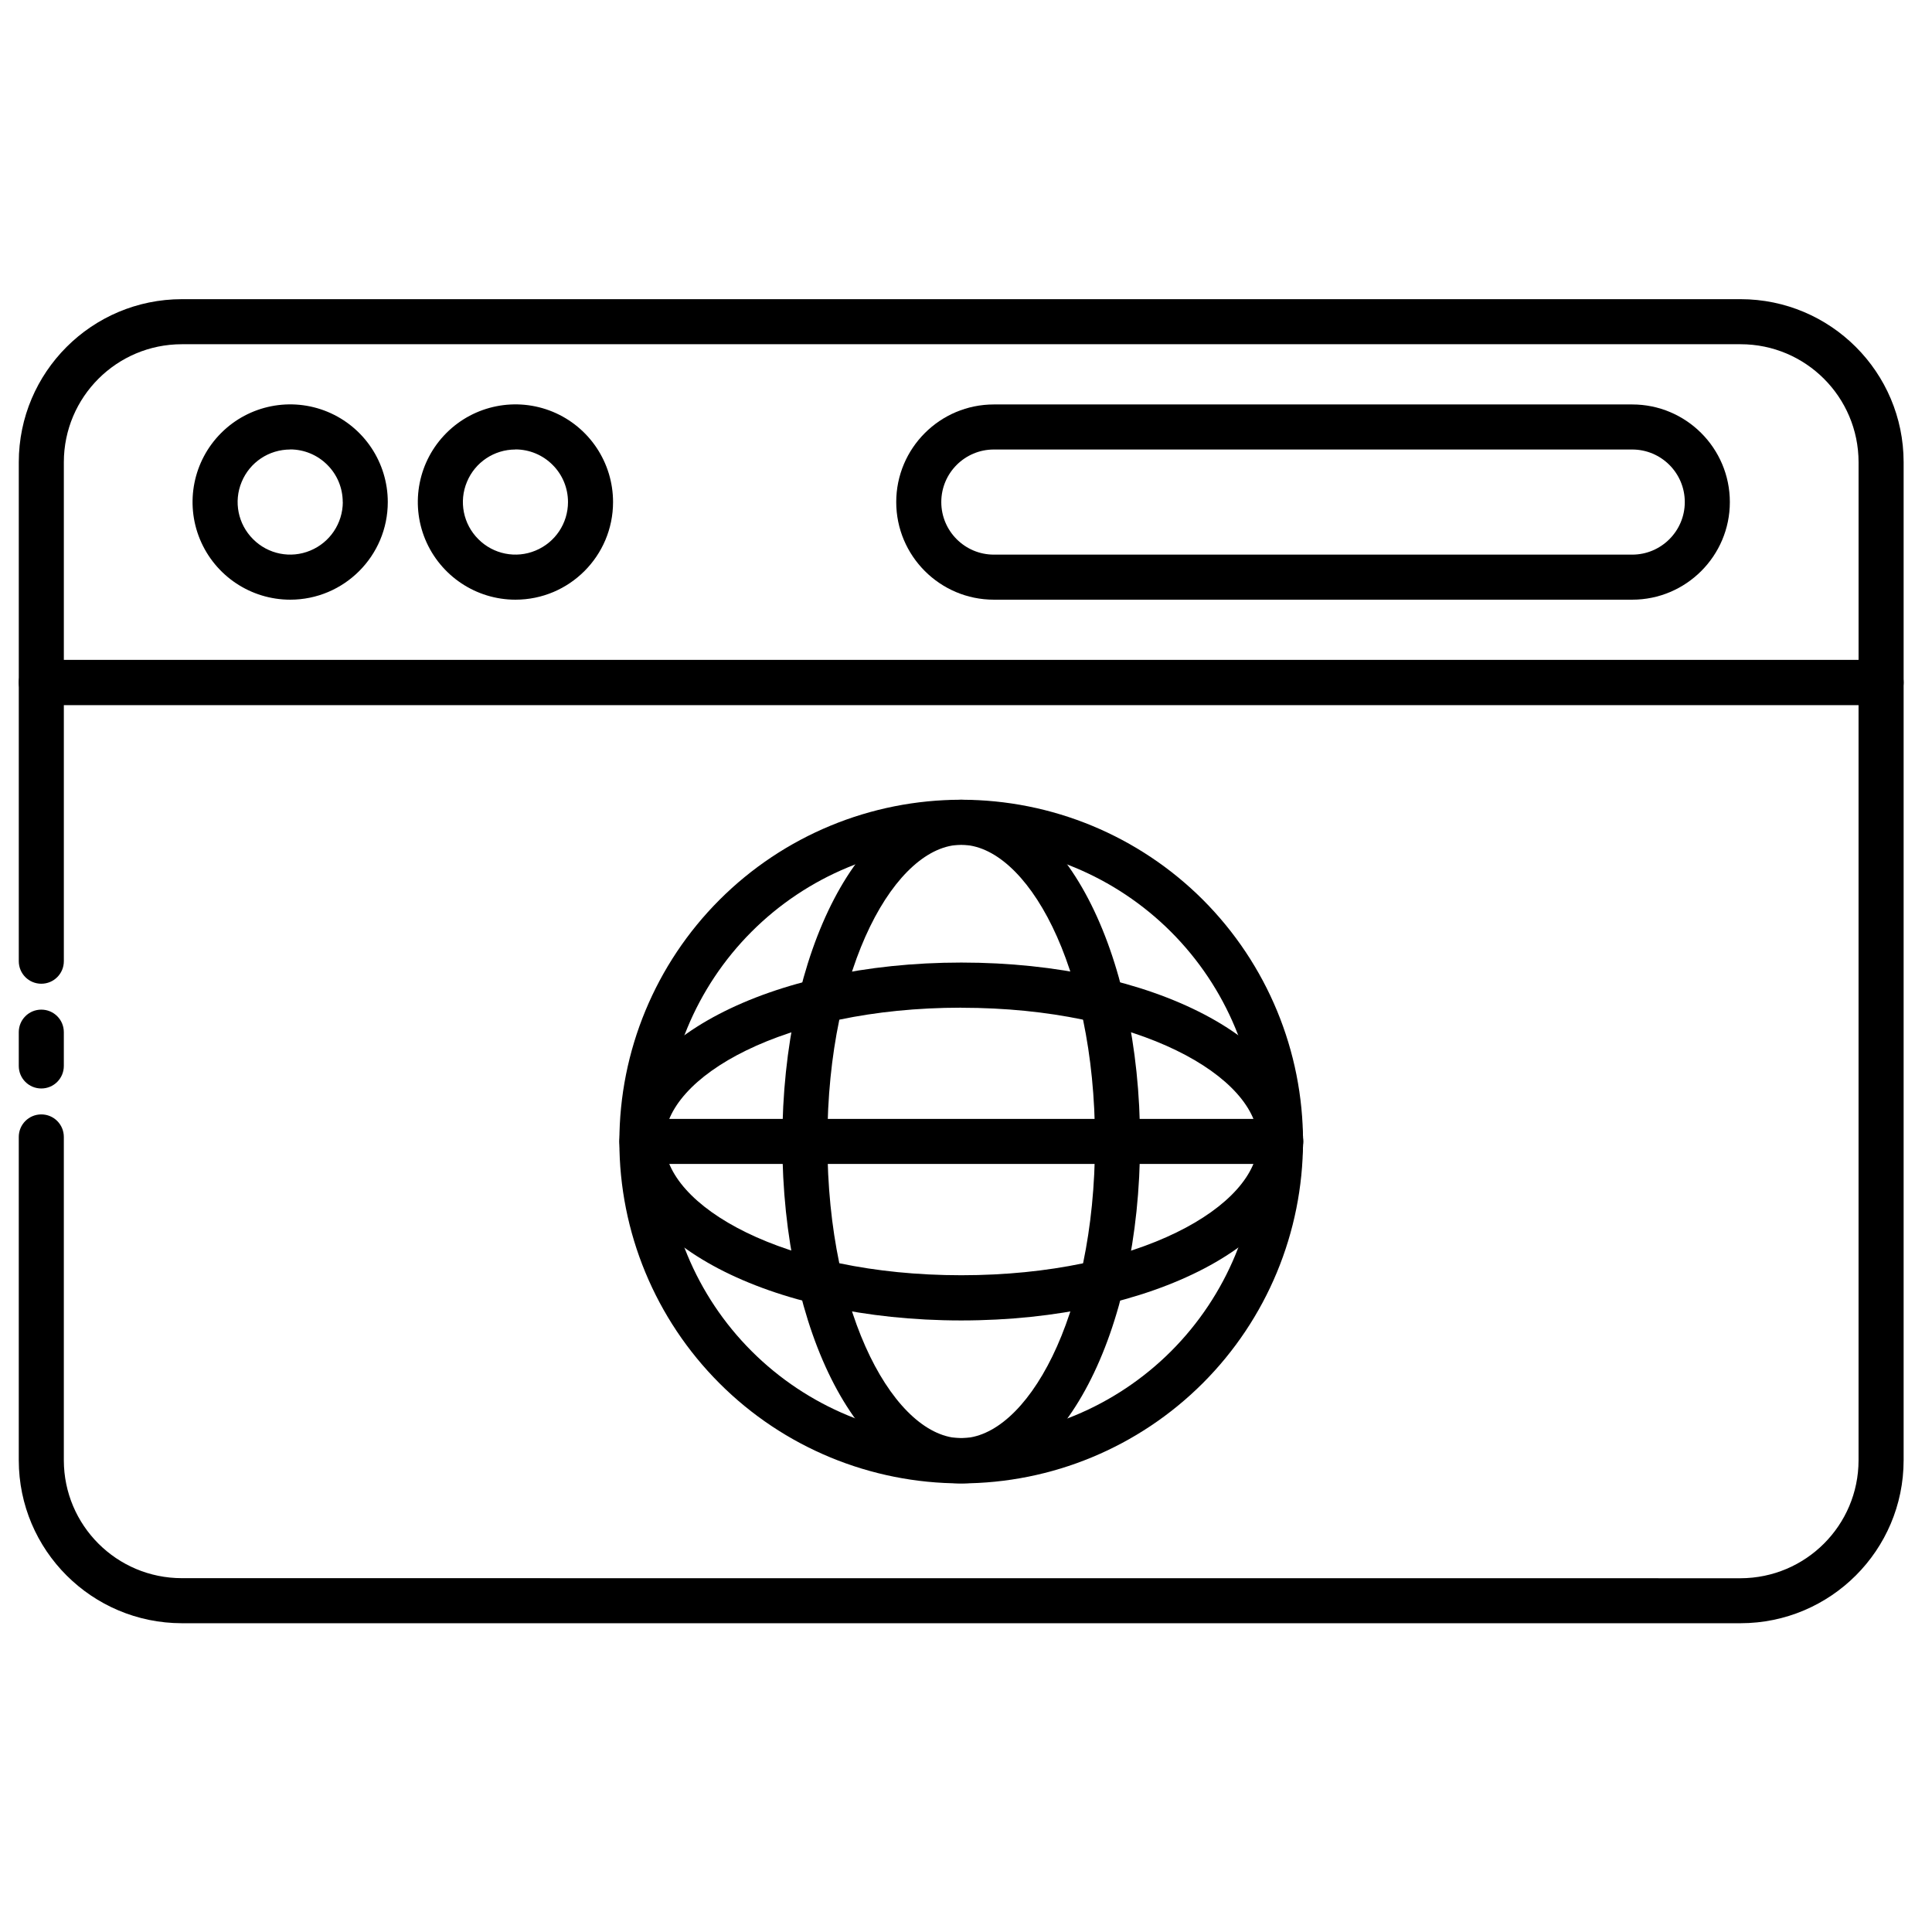 <svg width="134" height="134" viewBox="0 0 134 134" fill="none" xmlns="http://www.w3.org/2000/svg">
<path d="M130.469 48.896H2.865C2.001 48.896 1.303 48.193 1.303 47.334V32.052C1.308 25.812 6.37 20.755 12.615 20.75H120.725C126.964 20.755 132.027 25.812 132.032 32.052V47.334C132.032 48.193 131.334 48.896 130.469 48.896ZM4.428 45.771H128.907V32.052C128.901 27.537 125.24 23.875 120.724 23.875H12.615C8.094 23.875 4.433 27.537 4.428 32.052L4.428 45.771Z" fill="black"/>
<path d="M120.724 112.584H12.615C6.37 112.579 1.307 107.522 1.302 101.282V78.855C1.302 77.991 2 77.293 2.865 77.293C3.729 77.293 4.427 77.991 4.427 78.855V101.282C4.433 105.798 8.094 109.459 12.615 109.459L120.724 109.464C125.24 109.454 128.901 105.798 128.906 101.282V48.897H4.428V66.667C4.428 67.532 3.73 68.23 2.865 68.23C2.001 68.23 1.303 67.532 1.303 66.667V47.334C1.303 46.469 2.001 45.772 2.865 45.772H130.469C131.334 45.772 132.032 46.469 132.032 47.334V101.282C132.027 107.522 126.964 112.579 120.724 112.584Z" fill="black"/>
<path d="M2.865 75.495C2 75.495 1.302 74.797 1.302 73.932V71.588C1.302 70.724 2 70.026 2.865 70.026C3.729 70.026 4.427 70.724 4.427 71.588V73.932C4.427 74.797 3.729 75.495 2.865 75.495Z" fill="black"/>
<path d="M20.131 41.593C17.391 41.593 14.922 39.942 13.87 37.411C12.823 34.88 13.402 31.968 15.339 30.031C17.277 28.093 20.188 27.515 22.719 28.562C25.251 29.614 26.896 32.083 26.896 34.822C26.896 38.557 23.865 41.593 20.126 41.593L20.131 41.593ZM20.131 31.177C18.651 31.177 17.323 32.062 16.761 33.427C16.193 34.786 16.506 36.354 17.553 37.395C18.594 38.442 20.162 38.755 21.521 38.187C22.886 37.624 23.771 36.296 23.777 34.822H23.771C23.771 33.854 23.391 32.927 22.704 32.244C22.021 31.557 21.094 31.171 20.126 31.171L20.131 31.177Z" fill="black"/>
<path d="M35.749 41.593C33.015 41.593 30.546 39.942 29.494 37.411C28.447 34.88 29.025 31.968 30.963 30.031C32.9 28.093 35.812 27.515 38.343 28.562C40.874 29.614 42.52 32.083 42.52 34.822C42.52 38.557 39.489 41.593 35.749 41.593ZM35.749 31.177C34.275 31.177 32.947 32.062 32.385 33.427C31.817 34.786 32.13 36.354 33.176 37.395C34.218 38.442 35.786 38.755 37.145 38.187C38.51 37.624 39.395 36.296 39.395 34.822C39.395 33.854 39.015 32.927 38.328 32.244C37.645 31.557 36.718 31.171 35.749 31.171L35.749 31.177Z" fill="black"/>
<path d="M113.208 41.593H68.932C65.198 41.593 62.161 38.557 62.161 34.823C62.161 31.083 65.198 28.052 68.932 28.052H113.208C116.942 28.052 119.979 31.083 119.979 34.823C119.979 38.557 116.942 41.593 113.208 41.593ZM68.937 31.177H68.932C66.922 31.177 65.286 32.807 65.286 34.823C65.286 36.833 66.922 38.468 68.932 38.468H113.208C115.218 38.468 116.854 36.833 116.854 34.823C116.854 32.807 115.218 31.177 113.208 31.177H68.937Z" fill="black"/>
<path d="M66.667 102.885C60.375 102.885 54.344 100.391 49.901 95.943C45.453 91.495 42.953 85.463 42.959 79.172C42.959 72.886 45.459 66.854 49.907 62.407C54.355 57.959 60.386 55.464 66.677 55.469C72.964 55.469 78.995 57.969 83.443 62.417C87.885 66.87 90.38 72.901 90.375 79.188C90.365 85.474 87.865 91.495 83.422 95.937C78.974 100.38 72.953 102.88 66.667 102.885ZM66.667 58.593C61.214 58.599 55.979 60.765 52.125 64.625C48.272 68.484 46.105 73.718 46.11 79.177C46.11 84.63 48.276 89.864 52.136 93.718C55.995 97.572 61.23 99.739 66.683 99.739C72.141 99.739 77.37 97.572 81.229 93.713C85.083 89.853 87.25 84.619 87.25 79.166C87.245 73.713 85.073 68.484 81.213 64.625C77.354 60.771 72.12 58.599 66.667 58.593Z" fill="black"/>
<path d="M88.812 80.73H44.531C43.666 80.73 42.968 80.032 42.968 79.167C42.968 78.302 43.666 77.605 44.531 77.605H88.828C89.692 77.605 90.39 78.302 90.39 79.167C90.39 80.032 89.692 80.73 88.828 80.73H88.812Z" fill="black"/>
<path d="M66.667 102.885C59.708 102.885 54.261 92.469 54.261 79.188C54.261 65.907 59.708 55.469 66.667 55.469C73.625 55.469 79.073 65.886 79.073 79.177C79.073 92.474 73.625 102.885 66.667 102.885ZM66.667 58.593C62.182 58.593 57.386 66.864 57.386 79.177C57.386 91.49 62.188 99.751 66.667 99.751C71.151 99.751 75.948 91.48 75.948 79.177C75.948 66.88 71.151 58.593 66.667 58.593Z" fill="black"/>
<path d="M66.667 91.584C53.385 91.584 42.969 86.136 42.969 79.168C42.969 72.199 53.386 66.761 66.677 66.761C79.974 66.761 90.385 72.209 90.385 79.168C90.39 86.126 79.958 91.584 66.667 91.584ZM66.667 69.891C54.354 69.896 46.093 74.693 46.093 79.167C46.093 83.641 54.364 88.448 66.677 88.448C78.99 88.448 87.261 83.646 87.261 79.167C87.266 74.682 78.98 69.896 66.668 69.896L66.667 69.891Z" fill="black"/>
</svg>
